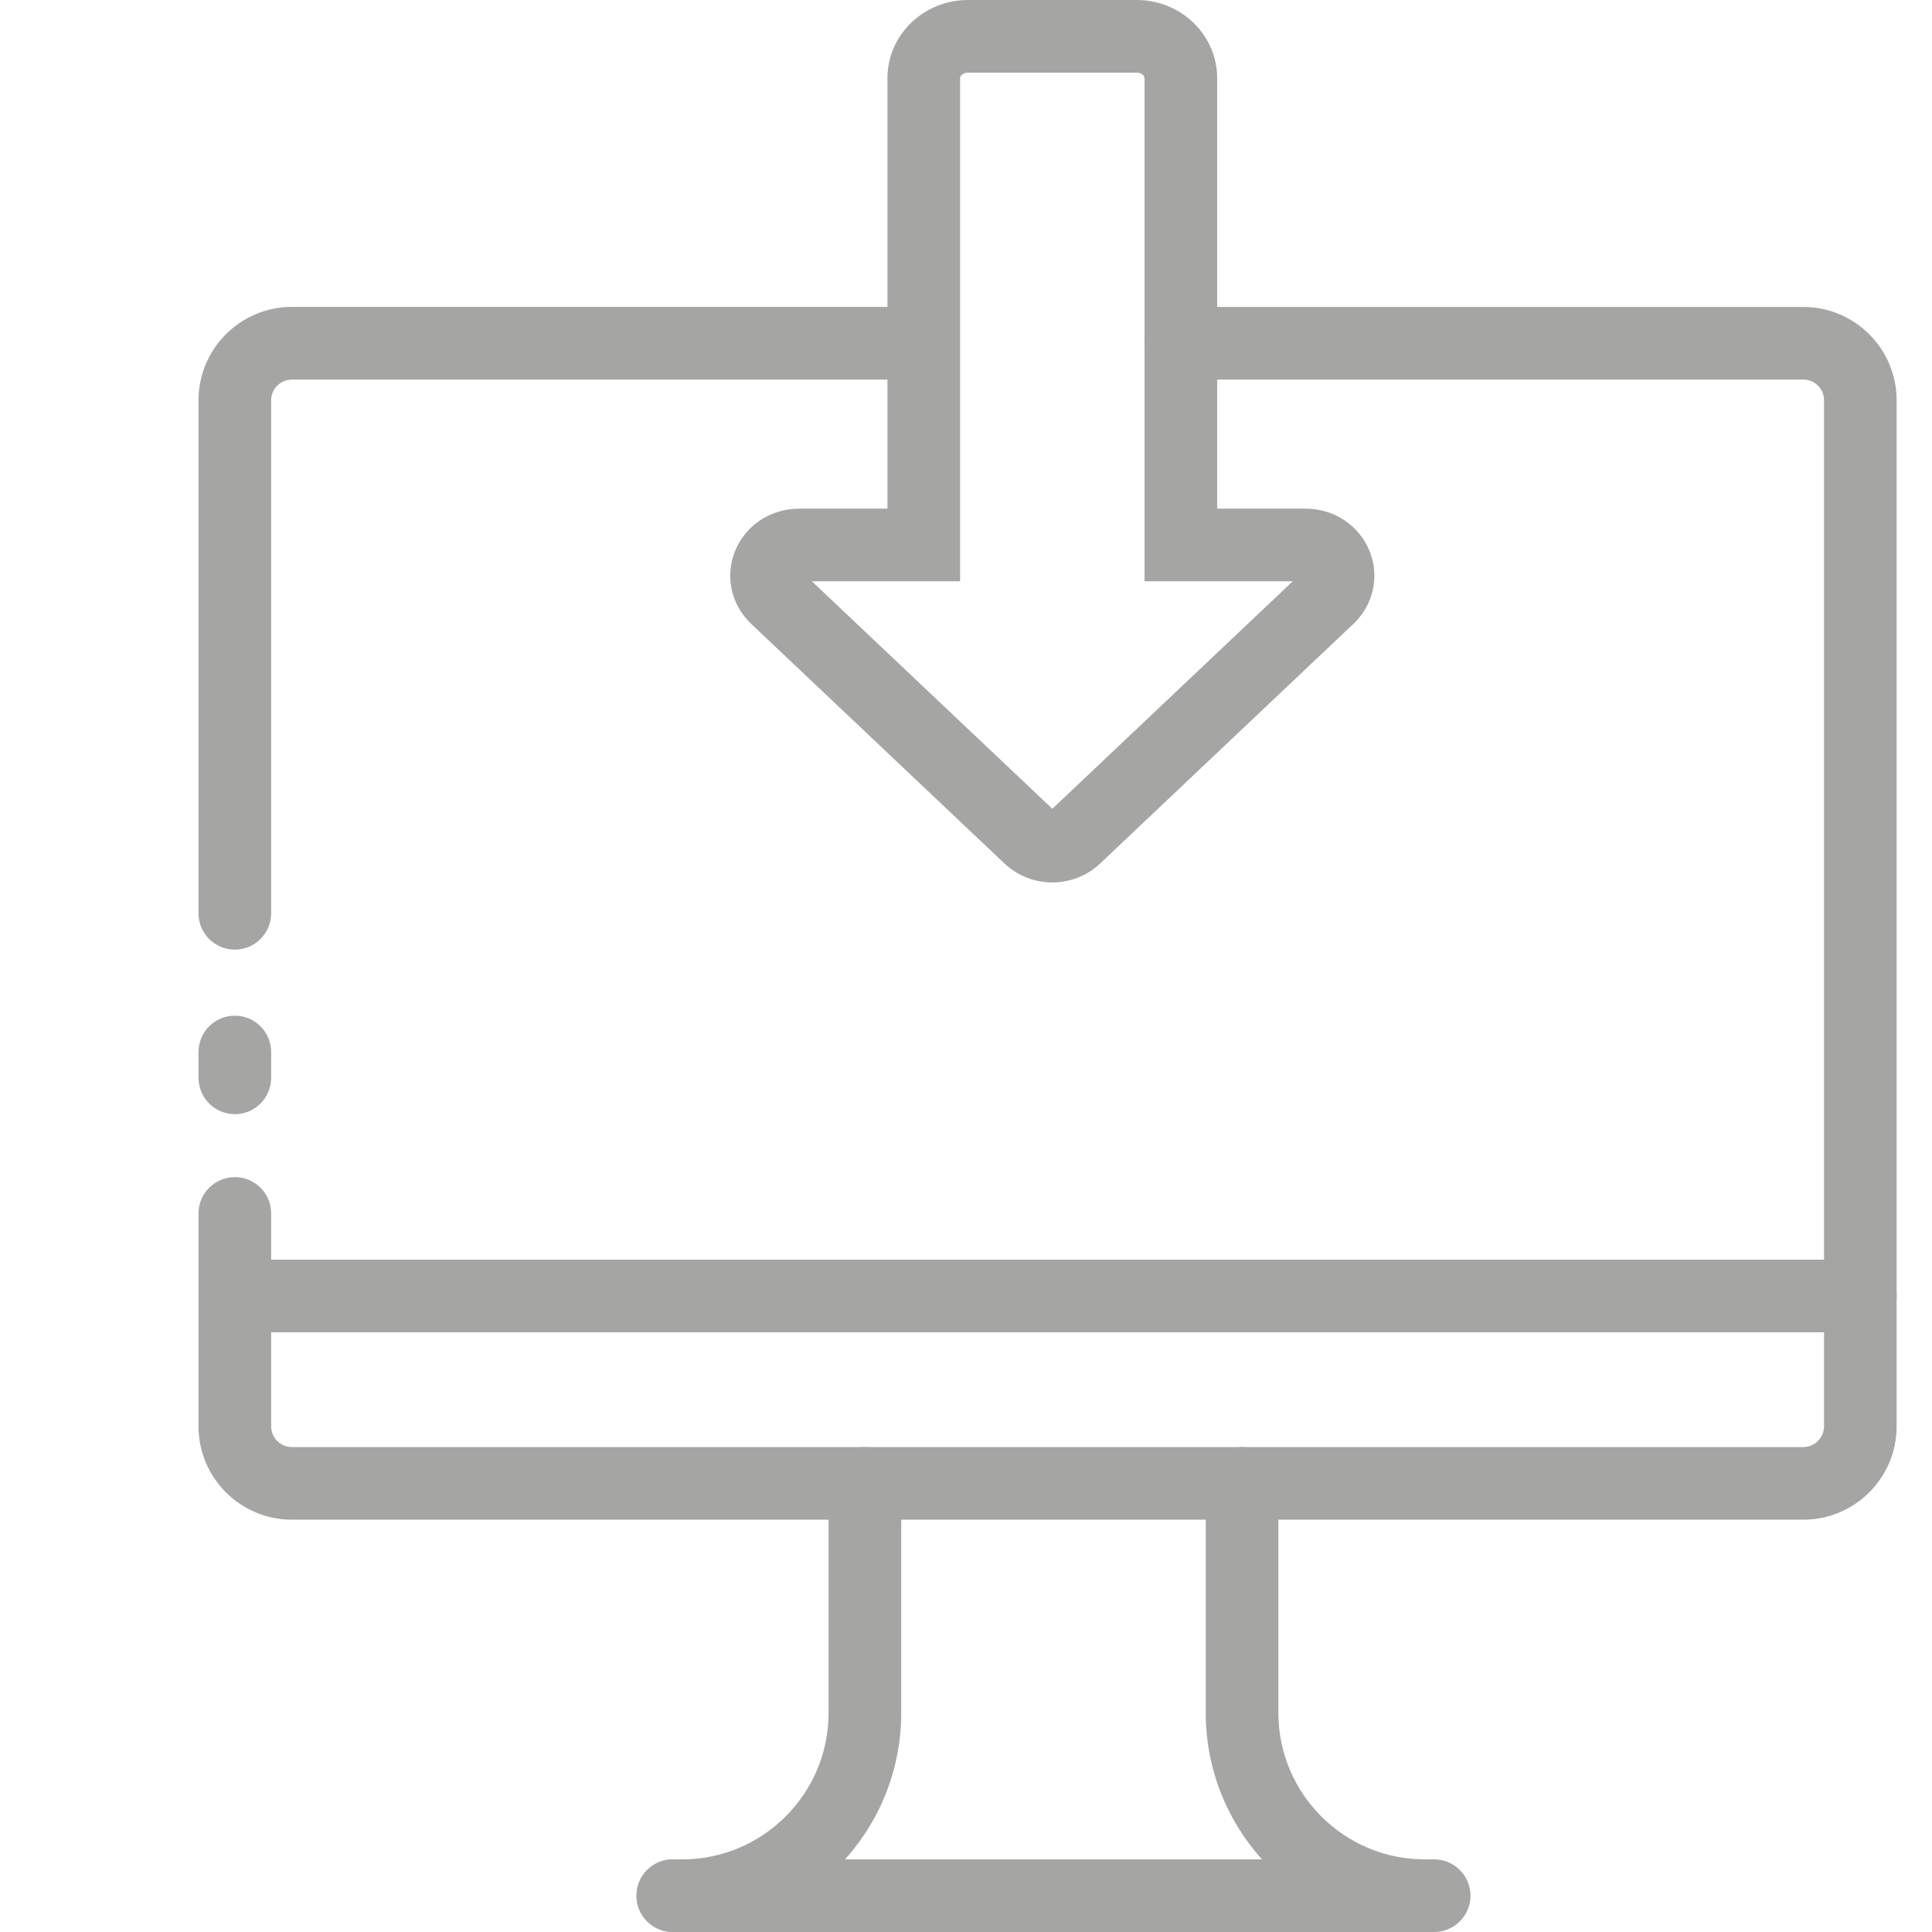 <?xml version="1.0" encoding="UTF-8"?>
<svg width="32px" height="32px" viewBox="0 0 32 32" version="1.1" xmlns="http://www.w3.org/2000/svg" xmlns:xlink="http://www.w3.org/1999/xlink">
    <title>landing-page</title>
    <g id="2021-desktop" stroke="none" stroke-width="1" fill="none" fill-rule="evenodd" opacity="0.4">
        <g id="04-strony-www" transform="translate(-1043, -817)" fill="#1D1D1B">
            <g id="main-tabs" transform="translate(376, 817)">
                <g id="landing-page" transform="translate(667, 0)">
                    <g id="icon" transform="translate(3.288, 0)">
                        <path d="M0.602,15.729 C0.27,15.729 0,15.46 0,15.127 L0,6.63 C0,5.777 0.693,5.083 1.547,5.083 L11.814,5.083 C12.146,5.083 12.415,5.353 12.415,5.685 C12.415,6.017 12.146,6.287 11.814,6.287 L1.547,6.287 C1.357,6.287 1.203,6.441 1.203,6.63 L1.203,15.127 C1.203,15.46 0.933,15.729 0.602,15.729" id="Fill-69"></path>
                        <path d="M26.58,25.171 L1.547,25.171 C0.693,25.171 7.23036401e-05,24.478 7.23036401e-05,23.625 L7.23036401e-05,20.098 C7.23036401e-05,19.766 0.27,19.497 0.602,19.497 C0.934,19.497 1.203,19.766 1.203,20.098 L1.203,23.625 C1.203,23.814 1.357,23.968 1.547,23.968 L26.58,23.968 C26.77,23.968 26.924,23.814 26.924,23.625 L26.924,6.629 C26.924,6.441 26.77,6.287 26.58,6.287 L16.271,6.287 C15.939,6.287 15.669,6.017 15.669,5.685 C15.669,5.352 15.939,5.084 16.271,5.084 L26.58,5.084 C27.433,5.084 28.126,5.777 28.126,6.629 L28.126,23.625 C28.126,24.478 27.433,25.171 26.58,25.171" id="Fill-71"></path>
                        <path d="M0.602,18.454 C0.27,18.454 0,18.185 0,17.852 L0,17.424 C0,17.092 0.27,16.823 0.602,16.823 C0.933,16.823 1.203,17.092 1.203,17.424 L1.203,17.852 C1.203,18.185 0.933,18.454 0.602,18.454" id="Fill-73"></path>
                        <path d="M20.311,32 L7.856,32 C7.523,32 7.254,31.731 7.254,31.398 C7.254,31.067 7.523,30.797 7.856,30.797 L20.311,30.797 C20.643,30.797 20.913,31.067 20.913,31.398 C20.913,31.731 20.643,32 20.311,32" id="Fill-75"></path>
                        <path d="M27.525,22.067 L0.601,22.067 C0.269,22.067 0.001,21.798 0.001,21.465 C0.001,21.133 0.269,20.864 0.601,20.864 L27.525,20.864 C27.857,20.864 28.127,21.133 28.127,21.465 C28.127,21.798 27.857,22.067 27.525,22.067" id="Fill-77"></path>
                        <path d="M20.466,32 L20.311,32 C18.311,32 16.683,30.372 16.683,28.372 L16.683,24.569 C16.683,24.237 16.952,23.968 17.285,23.968 C17.617,23.968 17.886,24.237 17.886,24.569 L17.886,28.372 C17.886,29.709 18.974,30.797 20.311,30.797 L20.466,30.797 C20.798,30.797 21.068,31.067 21.068,31.398 C21.068,31.731 20.798,32 20.466,32" id="Fill-79"></path>
                        <path d="M8.011,32 L7.856,32 C7.524,32 7.255,31.731 7.255,31.398 C7.255,31.067 7.524,30.797 7.856,30.797 L8.011,30.797 C9.348,30.797 10.436,29.709 10.436,28.372 L10.436,24.569 C10.436,24.237 10.705,23.968 11.038,23.968 C11.369,23.968 11.639,24.237 11.639,24.569 L11.639,28.372 C11.639,30.372 10.012,32 8.011,32" id="Fill-81"></path>
                        <path d="M10.159,9.628 L14.142,13.396 L18.124,9.628 L15.669,9.628 L15.669,1.293 C15.669,1.251 15.614,1.203 15.54,1.203 L12.743,1.203 C12.67,1.203 12.614,1.251 12.614,1.293 L12.614,9.628 L10.159,9.628 Z M14.142,14.616 C13.856,14.616 13.57,14.511 13.348,14.301 L9.153,10.332 C8.824,10.021 8.719,9.551 8.884,9.134 C9.056,8.703 9.473,8.425 9.947,8.425 L11.411,8.425 L11.411,1.293 C11.411,0.58 12.009,0 12.743,0 L15.54,0 C16.275,0 16.872,0.58 16.872,1.293 L16.872,8.425 L18.337,8.425 C18.81,8.425 19.227,8.703 19.399,9.134 C19.564,9.551 19.459,10.021 19.13,10.332 L14.935,14.301 C14.713,14.511 14.427,14.616 14.142,14.616 L14.142,14.616 Z" id="Fill-83"></path>
                    </g>
                </g>
            </g>
        </g>
    </g>
</svg>